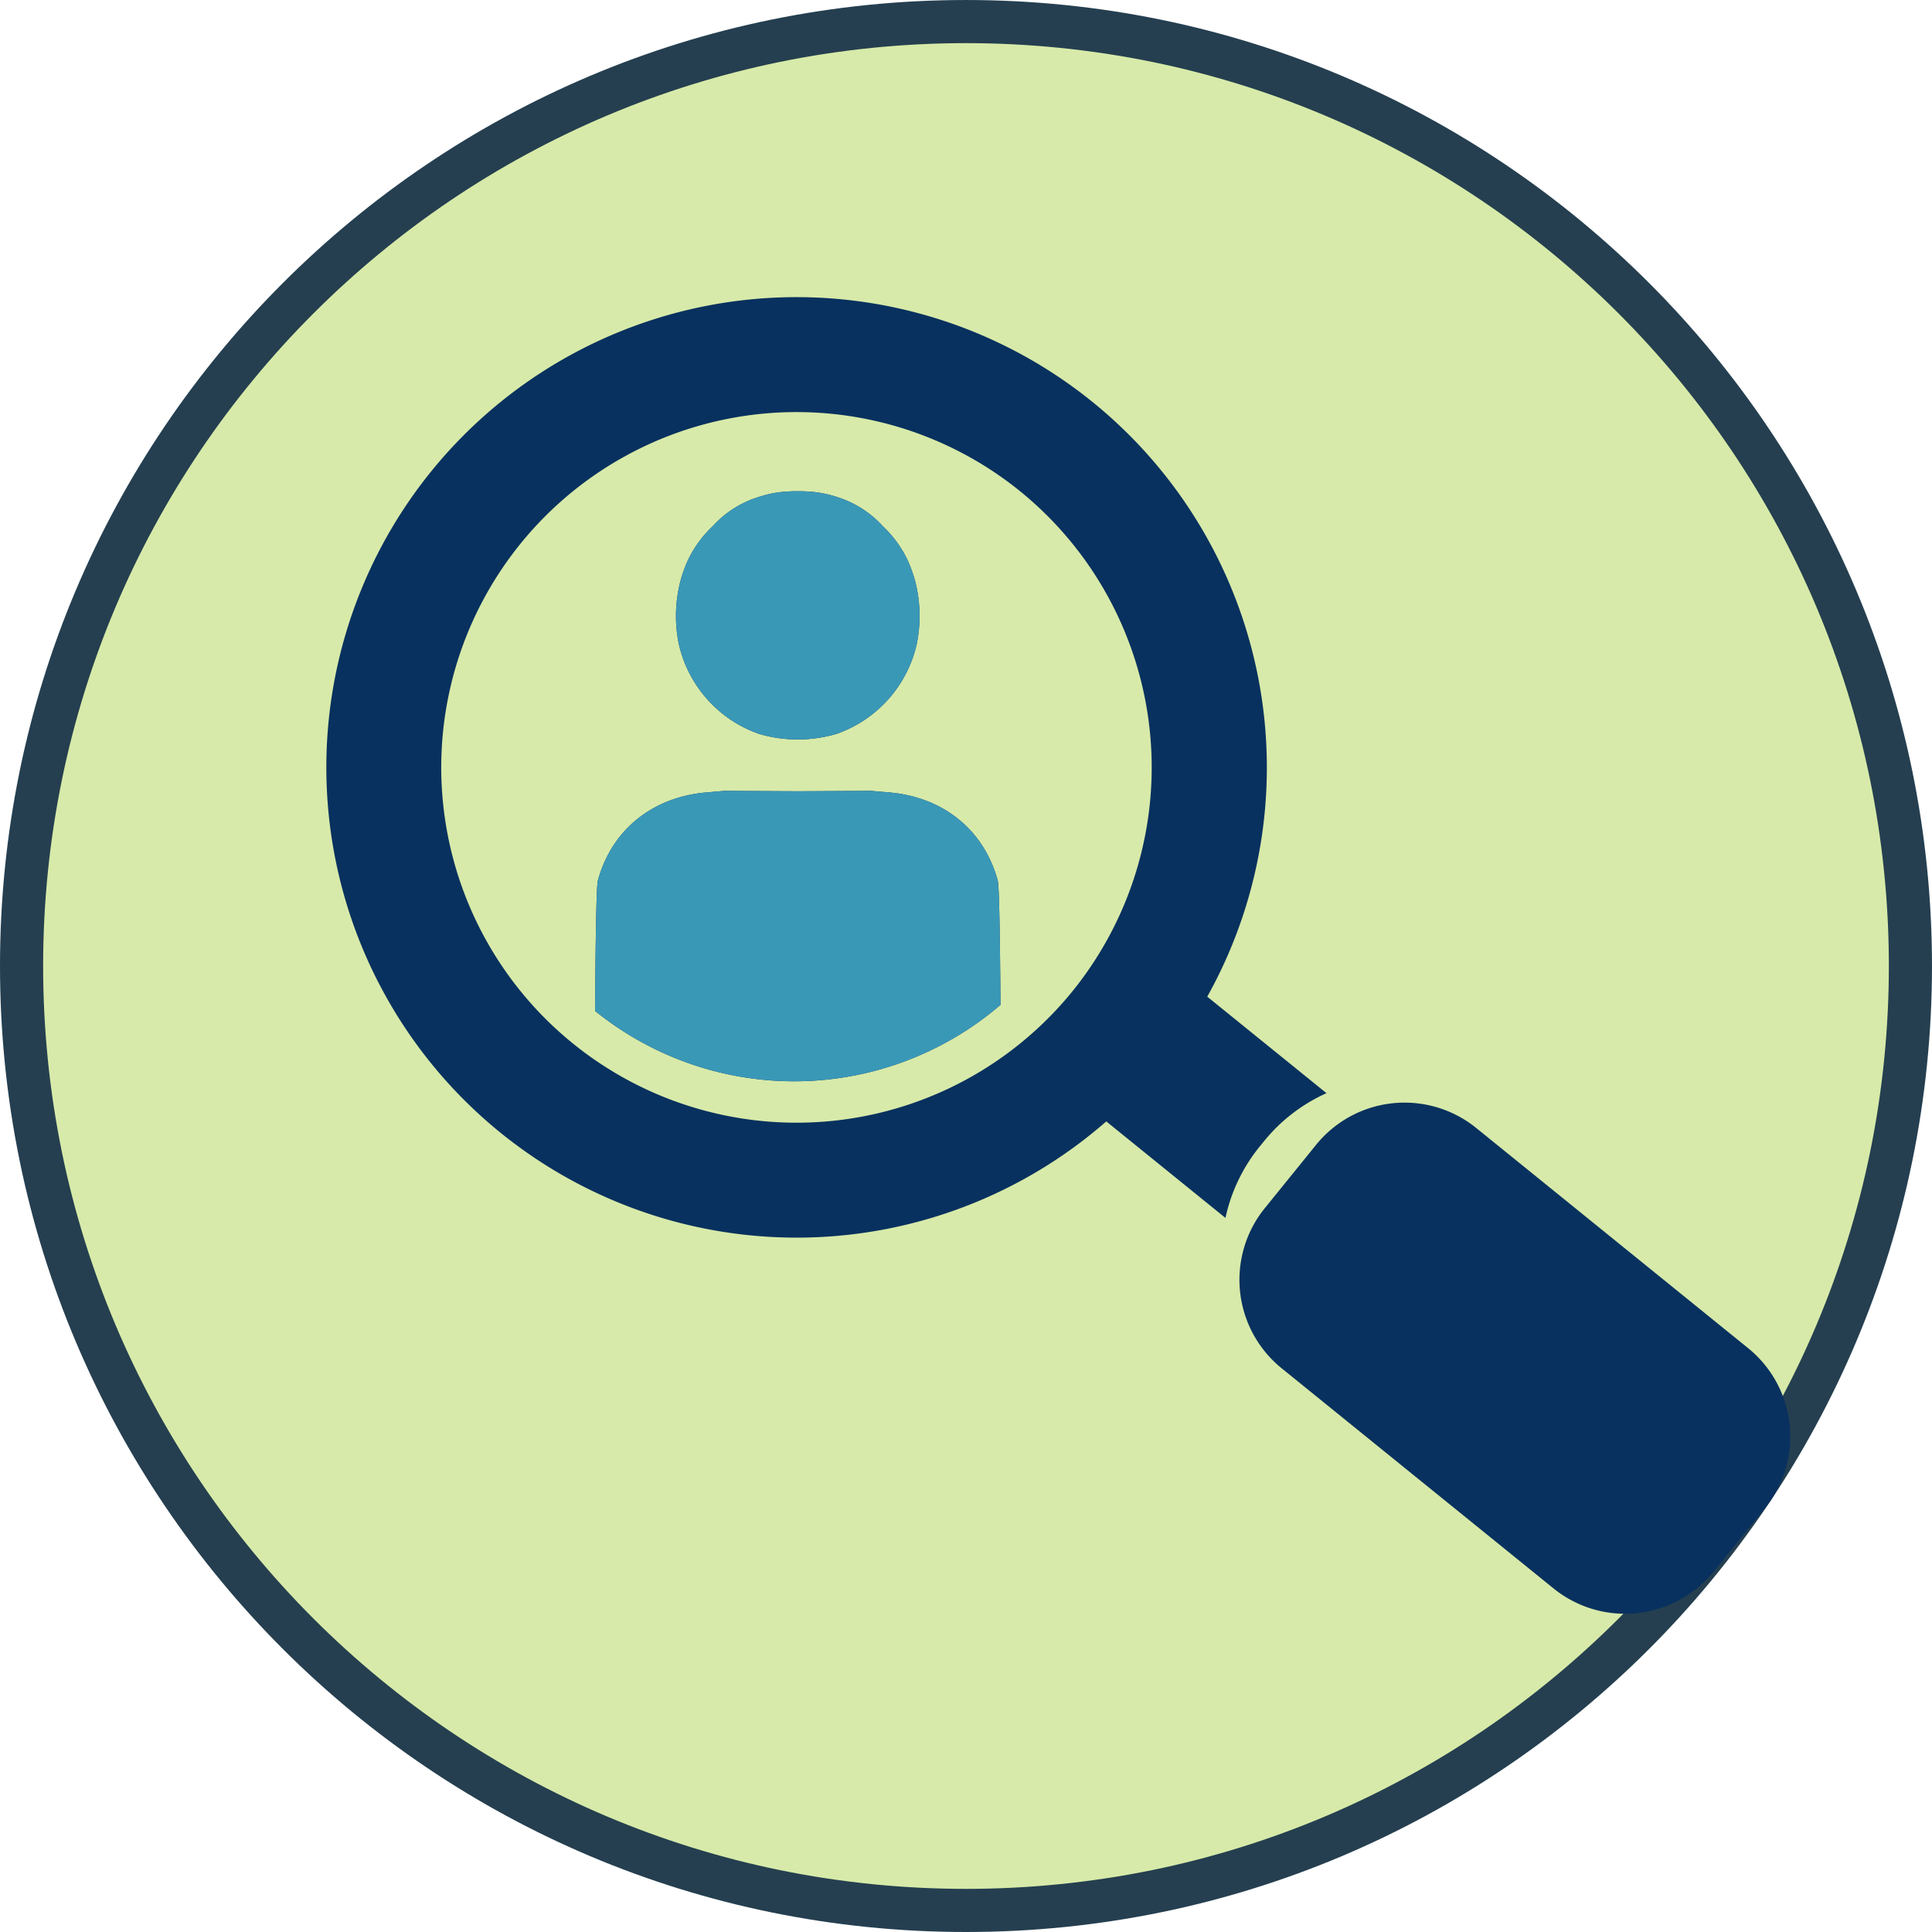 <svg xmlns="http://www.w3.org/2000/svg" xmlns:xlink="http://www.w3.org/1999/xlink" width="223.974" height="223.974" viewBox="0 0 223.974 223.974">
  <defs>
    <clipPath id="clip-path">
      <rect id="Rectangle_1031" data-name="Rectangle 1031" width="169.723" height="152.642" fill="none"/>
    </clipPath>
  </defs>
  <g id="transparence" transform="translate(9743 -4895.439)">
    <g id="Groupe_1779" data-name="Groupe 1779" transform="translate(-11166 1600.561)">
      <g id="Tracé_9808" data-name="Tracé 9808" transform="translate(1423 3294.879)" fill="#d7eaa9">
        <path d="M 111.987 221.473 C 104.557 221.473 97.132 220.725 89.919 219.249 C 82.89 217.811 75.977 215.665 69.37 212.87 C 62.883 210.127 56.626 206.73 50.773 202.776 C 44.975 198.859 39.523 194.361 34.568 189.406 C 29.613 184.45 25.114 178.998 21.197 173.2 C 17.243 167.347 13.847 161.09 11.103 154.603 C 8.309 147.997 6.163 141.083 4.724 134.055 C 3.248 126.842 2.5 119.417 2.5 111.987 C 2.5 104.557 3.248 97.132 4.724 89.919 C 6.163 82.89 8.309 75.977 11.103 69.37 C 13.847 62.883 17.243 56.626 21.197 50.773 C 25.114 44.975 29.613 39.523 34.568 34.568 C 39.523 29.613 44.975 25.114 50.773 21.197 C 56.626 17.243 62.883 13.847 69.37 11.103 C 75.977 8.309 82.89 6.163 89.919 4.724 C 97.132 3.248 104.557 2.5 111.987 2.5 C 119.417 2.5 126.842 3.248 134.055 4.724 C 141.083 6.163 147.997 8.309 154.603 11.103 C 161.09 13.847 167.347 17.243 173.2 21.197 C 178.998 25.114 184.45 29.613 189.406 34.568 C 194.361 39.523 198.859 44.975 202.776 50.773 C 206.73 56.626 210.127 62.883 212.87 69.37 C 215.665 75.977 217.811 82.89 219.249 89.919 C 220.725 97.132 221.473 104.557 221.473 111.987 C 221.473 119.417 220.725 126.842 219.249 134.055 C 217.811 141.083 215.665 147.997 212.87 154.603 C 210.127 161.09 206.73 167.347 202.776 173.2 C 198.859 178.998 194.361 184.45 189.406 189.406 C 184.45 194.361 178.998 198.859 173.2 202.776 C 167.347 206.73 161.09 210.127 154.603 212.87 C 147.997 215.665 141.083 217.811 134.055 219.249 C 126.842 220.725 119.417 221.473 111.987 221.473 Z" stroke="none"/>
        <path d="M 111.987 5 C 104.725 5 97.468 5.731 90.42 7.174 C 83.553 8.579 76.799 10.676 70.344 13.406 C 64.006 16.086 57.892 19.405 52.173 23.269 C 46.507 27.097 41.178 31.493 36.336 36.336 C 31.493 41.178 27.097 46.507 23.269 52.173 C 19.405 57.892 16.086 64.006 13.406 70.344 C 10.676 76.799 8.579 83.553 7.174 90.42 C 5.731 97.468 5 104.725 5 111.987 C 5 119.249 5.731 126.505 7.174 133.554 C 8.579 140.42 10.676 147.175 13.406 153.629 C 16.086 159.968 19.405 166.081 23.269 171.801 C 27.097 177.467 31.493 182.795 36.336 187.638 C 41.178 192.48 46.507 196.877 52.173 200.705 C 57.892 204.569 64.006 207.887 70.344 210.568 C 76.799 213.298 83.553 215.395 90.42 216.8 C 97.468 218.242 104.725 218.973 111.987 218.973 C 119.249 218.973 126.505 218.242 133.554 216.8 C 140.42 215.395 147.175 213.298 153.629 210.568 C 159.968 207.887 166.081 204.569 171.801 200.705 C 177.467 196.877 182.795 192.48 187.638 187.638 C 192.48 182.795 196.877 177.467 200.705 171.801 C 204.569 166.081 207.887 159.968 210.568 153.629 C 213.298 147.175 215.395 140.42 216.8 133.554 C 218.242 126.505 218.973 119.249 218.973 111.987 C 218.973 104.725 218.242 97.468 216.8 90.42 C 215.395 83.553 213.298 76.799 210.568 70.344 C 207.887 64.006 204.569 57.892 200.705 52.173 C 196.877 46.507 192.48 41.178 187.638 36.336 C 182.795 31.493 177.467 27.097 171.801 23.269 C 166.081 19.405 159.968 16.086 153.629 13.406 C 147.175 10.676 140.42 8.579 133.554 7.174 C 126.505 5.731 119.249 5 111.987 5 M 111.987 1.52587890625e-05 C 173.835 1.52587890625e-05 223.973 50.138 223.973 111.987 C 223.973 173.835 173.835 223.973 111.987 223.973 C 50.138 223.973 1.52587890625e-05 173.835 1.52587890625e-05 111.987 C 1.52587890625e-05 50.138 50.138 1.52587890625e-05 111.987 1.52587890625e-05 Z" stroke="none" fill="#253f50"/>
      </g>
    </g>
    <g id="Groupe_1780" data-name="Groupe 1780" transform="translate(-9705.179 4929.88)">
      <g id="Groupe_1759" data-name="Groupe 1759" clip-path="url(#clip-path)">
        <path id="Tracé_9827" data-name="Tracé 9827" d="M48.821.305a54.516,54.516,0,0,0-28.6,96.585,54.545,54.545,0,0,0,70.207-1.327l13.817,11.188A19.7,19.7,0,0,1,108.2,98.49l.5-.612a19.693,19.693,0,0,1,7.258-5.589L102.134,81.1A54.526,54.526,0,0,0,48.821.305M86.534,80.442A41.19,41.19,0,1,1,80.442,22.51a41.237,41.237,0,0,1,6.092,57.932" transform="translate(0 0)" fill="#09315f"/>
        <path id="Tracé_9828" data-name="Tracé 9828" d="M400.02,346.105l-5.988,7.395a13.2,13.2,0,0,1-18.513,1.947L343.943,329.88A13.2,13.2,0,0,1,342,311.367l5.988-7.395a13.2,13.2,0,0,1,18.513-1.947l31.576,25.567a13.2,13.2,0,0,1,1.947,18.513" transform="translate(-233.215 -205.723)" fill="#09315f"/>
        <path id="Tracé_9829" data-name="Tracé 9829" d="M157.769,89.822a14.391,14.391,0,0,1-9.285,10.4,15.868,15.868,0,0,1-9.007,0,14.391,14.391,0,0,1-9.285-10.4,16.16,16.16,0,0,1,.19-7.331,16.4,16.4,0,0,1,.89-2.46,13.372,13.372,0,0,1,2.863-3.893,11.968,11.968,0,0,1,5.233-3.35c.325-.106.662-.2,1.024-.3a12.672,12.672,0,0,1,2.045-.331c.462-.037.94-.059,1.43-.059h.228c.49,0,.968.022,1.427.059a12.713,12.713,0,0,1,2.048.331c.359.094.7.19,1.024.3a11.985,11.985,0,0,1,5.233,3.35,13.3,13.3,0,0,1,2.86,3.893,16.743,16.743,0,0,1,.893,2.46,16.2,16.2,0,0,1,.19,7.331" transform="translate(-89.317 -49.59)" fill="#09315f"/>
        <path id="Tracé_9830" data-name="Tracé 9830" d="M146.816,208.165a36.716,36.716,0,0,1-46.985.7c.047-7.812.141-14.446.322-15.114,1.592-5.87,6.316-9.694,12.632-10.225.934-.078,1.836-.156,2.017-.175h.028l8.5.044,8.5-.044h.031c.181.019,1.08.1,2.017.175,6.313.531,11.037,4.355,12.629,10.225.175.646.269,6.909.318,14.415" transform="translate(-68.663 -126.107)" fill="#09315f"/>
        <path id="Tracé_9831" data-name="Tracé 9831" d="M130.192,89.822a16.16,16.16,0,0,1,.19-7.331,16.368,16.368,0,0,1,.89-2.46,13.365,13.365,0,0,1,2.863-3.893,11.968,11.968,0,0,1,5.233-3.35c.325-.106.662-.2,1.024-.3a12.672,12.672,0,0,1,2.045-.331c.462-.037.94-.059,1.43-.059h.228c.49,0,.968.022,1.427.059a12.713,12.713,0,0,1,2.048.331c.359.094.7.19,1.024.3a11.983,11.983,0,0,1,5.233,3.35,13.3,13.3,0,0,1,2.86,3.893,16.743,16.743,0,0,1,.893,2.46,16.2,16.2,0,0,1,.19,7.331,14.388,14.388,0,0,1-9.285,10.4,15.868,15.868,0,0,1-9.007,0,14.391,14.391,0,0,1-9.285-10.4" transform="translate(-89.317 -49.59)" fill="#3a98b7"/>
        <path id="Tracé_9832" data-name="Tracé 9832" d="M146.816,208.165a36.716,36.716,0,0,1-46.985.7c.047-7.812.141-14.446.322-15.114,1.592-5.87,6.316-9.694,12.632-10.225.934-.078,1.836-.156,2.017-.175h.028l8.5.044,8.5-.044h.031c.181.019,1.08.1,2.017.175,6.313.531,11.037,4.355,12.629,10.225.175.646.269,6.909.318,14.415" transform="translate(-68.663 -126.107)" fill="#3a98b7"/>
      </g>
    </g>
  </g>
</svg>
